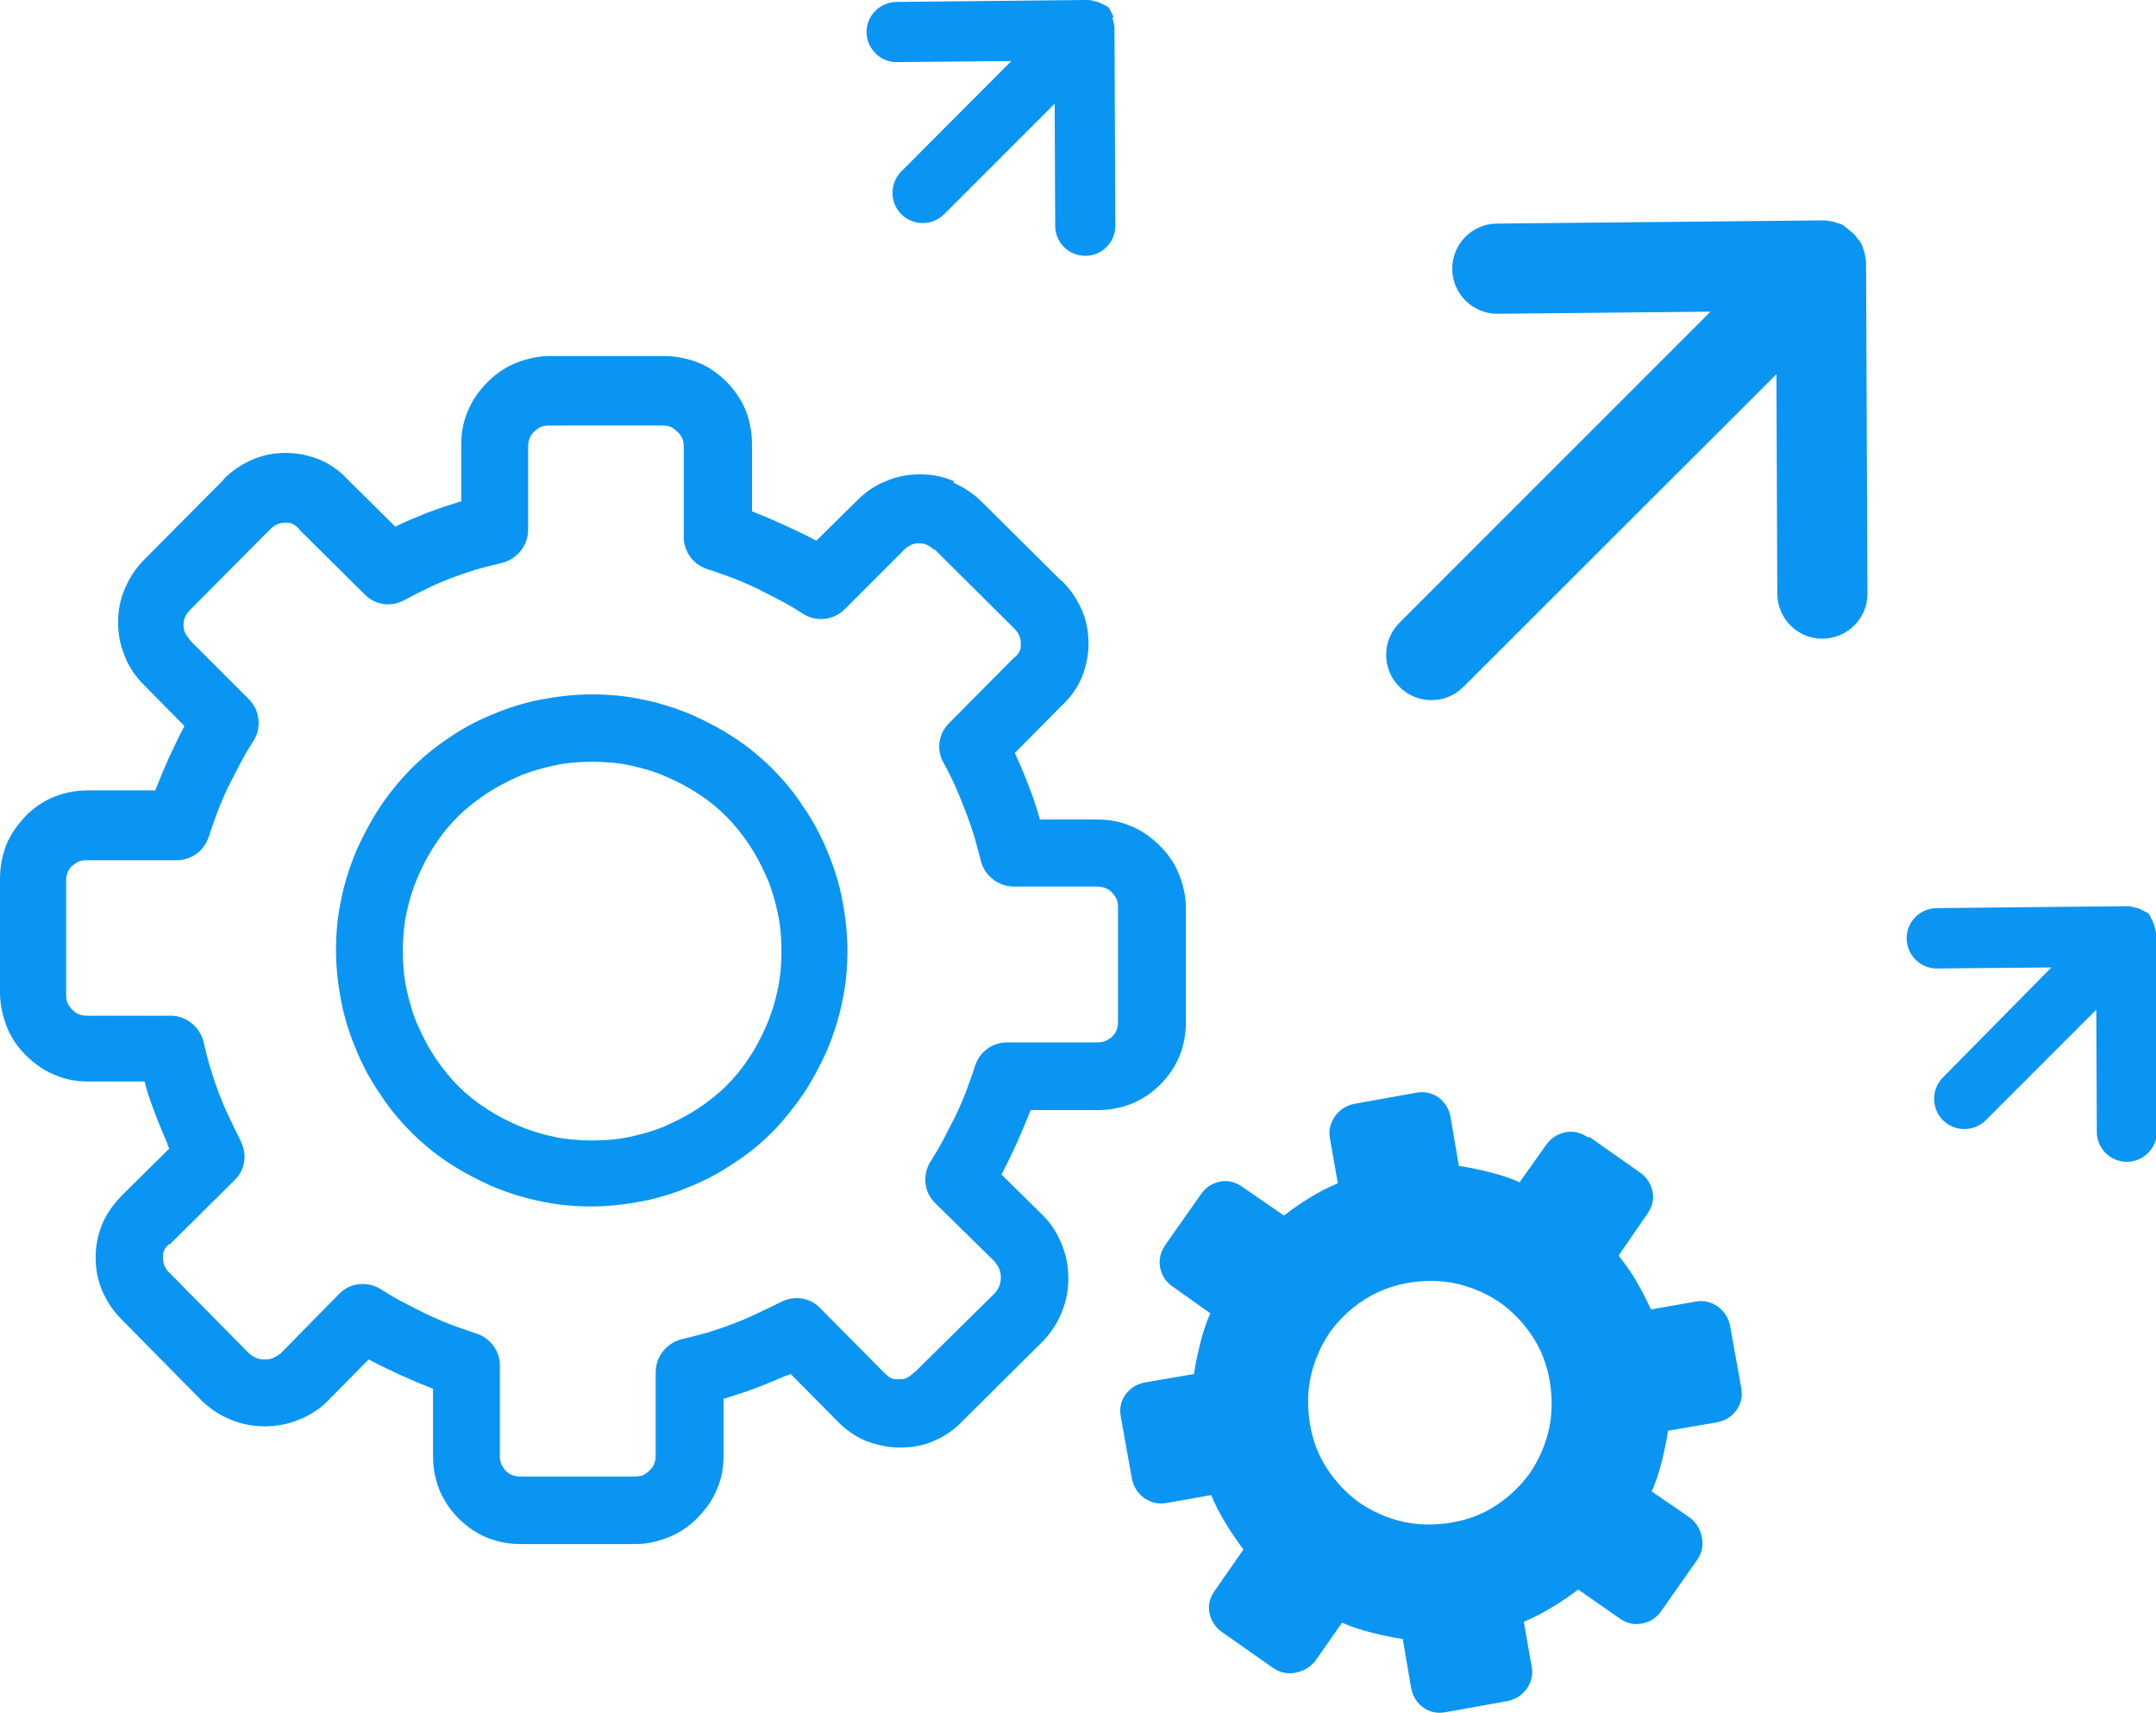 <?xml version="1.0" encoding="UTF-8" standalone="no"?>
<svg
   version="1.1"
   id="Layer_1"
   x="0px"
   y="0px"
   viewBox="0 0 122.88 97.62"
   style="enable-background:new 0 0 122.88 97.62"
   xml:space="preserve"
   sodipodi:docname="improvement-performance-icon.svg"
   inkscape:version="1.1 (c68e22c387, 2021-05-23)"
   xmlns:inkscape="http://www.inkscape.org/namespaces/inkscape"
   xmlns:sodipodi="http://sodipodi.sourceforge.net/DTD/sodipodi-0.dtd"
   xmlns="http://www.w3.org/2000/svg"
   xmlns:svg="http://www.w3.org/2000/svg"><defs
     id="defs56214" /><sodipodi:namedview
     id="namedview56212"
     pagecolor="#ffffff"
     bordercolor="#666666"
     borderopacity="1.0"
     inkscape:pageshadow="2"
     inkscape:pageopacity="0.0"
     inkscape:pagecheckerboard="0"
     showgrid="false"
     inkscape:zoom="8.9428393"
     inkscape:cx="61.445809"
     inkscape:cy="48.810001"
     inkscape:window-width="3870"
     inkscape:window-height="1541"
     inkscape:window-x="-7"
     inkscape:window-y="-7"
     inkscape:window-maximized="1"
     inkscape:current-layer="Layer_1" /><g
     id="g56209"
     style="fill:#0a95f3;fill-opacity:1"><path
       d="M90.51,64.82c-0.39-0.27-0.83-0.39-1.28-0.3c-0.45,0.09-0.83,0.33-1.1,0.71l-1.52,2.14c-0.54-0.24-1.1-0.42-1.7-0.57 c-0.6-0.15-1.16-0.27-1.76-0.36l-0.48-2.8c-0.09-0.48-0.33-0.83-0.68-1.1c-0.39-0.27-0.8-0.36-1.28-0.27l-3.51,0.63 c-0.45,0.09-0.8,0.3-1.1,0.69c-0.27,0.39-0.39,0.8-0.3,1.28l0.45,2.56c-0.57,0.24-1.1,0.51-1.61,0.83 c-0.51,0.3-1.01,0.66-1.46,1.01l-2.38-1.64c-0.39-0.27-0.8-0.39-1.25-0.3c-0.45,0.09-0.83,0.33-1.1,0.72l-2.03,2.89 c-0.27,0.39-0.39,0.83-0.3,1.28c0.09,0.48,0.33,0.83,0.72,1.1l2.14,1.52c-0.24,0.54-0.42,1.1-0.57,1.7 c-0.15,0.6-0.27,1.16-0.36,1.76l-2.8,0.48c-0.48,0.09-0.83,0.33-1.1,0.68c-0.27,0.39-0.36,0.8-0.27,1.28l0.63,3.51 c0.09,0.45,0.3,0.8,0.68,1.1c0.39,0.27,0.8,0.39,1.28,0.3l2.56-0.45c0.24,0.57,0.51,1.1,0.83,1.61c0.3,0.51,0.66,1.01,1.01,1.49 l-1.64,2.35c-0.27,0.39-0.39,0.8-0.3,1.25c0.09,0.45,0.33,0.83,0.71,1.1l2.92,2.05c0.39,0.27,0.83,0.36,1.28,0.27 c0.45-0.09,0.83-0.3,1.13-0.68l1.52-2.17c0.54,0.24,1.1,0.42,1.7,0.57c0.6,0.15,1.16,0.27,1.76,0.36l0.48,2.8 c0.09,0.48,0.33,0.83,0.68,1.1c0.39,0.27,0.8,0.36,1.28,0.27l3.51-0.63c0.45-0.09,0.8-0.3,1.1-0.68c0.27-0.39,0.39-0.8,0.3-1.28 l-0.45-2.56c0.57-0.24,1.1-0.51,1.61-0.83c0.51-0.3,1.01-0.65,1.49-1.01l2.35,1.64c0.39,0.27,0.8,0.39,1.28,0.3 c0.48-0.09,0.83-0.33,1.1-0.71l2.05-2.92c0.27-0.39,0.36-0.83,0.27-1.28c-0.09-0.45-0.3-0.83-0.69-1.13l-2.17-1.49 c0.24-0.54,0.42-1.1,0.57-1.7c0.15-0.6,0.27-1.16,0.36-1.76l2.8-0.48c0.48-0.09,0.83-0.33,1.1-0.69c0.27-0.39,0.36-0.8,0.27-1.28 l-0.63-3.51c-0.09-0.45-0.3-0.8-0.68-1.1c-0.39-0.27-0.8-0.39-1.28-0.3l-2.56,0.45c-0.24-0.54-0.51-1.07-0.83-1.61 c-0.3-0.54-0.66-1.01-1.01-1.46l1.64-2.38c0.27-0.39,0.39-0.8,0.3-1.25c-0.09-0.45-0.33-0.83-0.71-1.1l-2.89-2.03L90.51,64.82 L90.51,64.82z M116.92,55.13l-6.52,0.06c-0.95,0.01-1.72-0.76-1.73-1.71c-0.01-0.95,0.76-1.72,1.7-1.73l10.73-0.11h0.01l0.04,0 h0.01l0.04,0l0.01,0l0.04,0l0.01,0l0.04,0l0.01,0l0.04,0l0.01,0l0.04,0.01l0.01,0l0.04,0.01l0.01,0l0.04,0.01l0.01,0l0.03,0.01 l0.01,0l0.03,0.01l0.01,0l0.03,0.01l0.01,0l0.03,0.01l0.01,0l0.03,0.01l0.01,0l0.03,0.01l0.01,0l0.03,0.01l0.01,0l0.03,0.01l0.01,0 l0.03,0.01l0.01,0l0.03,0.01l0.01,0l0.03,0.02l0.01,0l0.03,0.02l0.01,0l0.03,0.02l0.01,0l0.03,0.02l0.01,0l0.03,0.02l0.01,0 l0.03,0.02l0.01,0l0.03,0.02l0.01,0l0.03,0.02l0.01,0l0.03,0.02l0.01,0l0.03,0.02l0.01,0l0.03,0.02l0.01,0l0.03,0.02l0.01,0 l0.03,0.02l0.01,0.01l0.02,0.02l0.01,0.01l0.02,0.02l0,0l0.02,0.02l0,0.01l0.02,0.03l0,0.01l0.02,0.03l0,0.01l0.02,0.03l0,0.01 l0.02,0.03l0,0.01l0.02,0.03l0,0.01l0.02,0.03l0,0.01l0.02,0.03l0,0.01l0.02,0.03l0,0.01l0.02,0.03l0,0.01l0.02,0.03l0,0.01 l0.02,0.03l0,0.01l0.02,0.03l0,0.01l0.02,0.03l0,0.01l0.01,0.03l0,0.01l0.01,0.03l0,0.01l0.01,0.03l0.01,0.03l0,0.01l0,0.01 l0.01,0.03l0,0.01l0.01,0.03l0,0.01l0.01,0.03l0,0.01l0.01,0.03l0,0.01l0.01,0.03l0,0.01l0.01,0.04l0,0.01l0.01,0.04l0,0.01 l0.01,0.04l0,0.01l0.01,0.04l0,0.04l0,0.01l0,0.04l0,0.01l0,0.04v0.01l0,0.04v0.01l0.05,11.09c0,0.95-0.76,1.72-1.71,1.73 c-0.95,0-1.72-0.76-1.72-1.71l-0.03-6.96l-6.3,6.3c-0.67,0.67-1.77,0.67-2.44,0s-0.67-1.77,0-2.44L116.92,55.13L116.92,55.13z M57.64,3.48l-6.52,0.06c-0.95,0.01-1.72-0.76-1.73-1.7c-0.01-0.95,0.76-1.72,1.71-1.73L61.83,0h0.01l0.04,0h0.01l0.04,0l0.01,0 l0.04,0l0.01,0l0.04,0l0.01,0l0.04,0l0.01,0l0.04,0.01l0.01,0l0.04,0.01l0.01,0l0.04,0.01l0.01,0l0.03,0.01l0.01,0l0.03,0.01 l0.01,0l0.03,0.01l0.01,0l0.03,0.01l0.01,0l0.03,0.01l0.01,0l0.03,0.01l0.01,0l0.03,0.01l0.01,0l0.03,0.01l0.01,0l0.03,0.01l0.01,0 l0.03,0.01l0.01,0l0.03,0.02l0.01,0l0.03,0.02l0.01,0l0.03,0.02l0.01,0l0.03,0.02l0.01,0l0.03,0.02l0.01,0l0.03,0.02l0.01,0 l0.03,0.02l0.01,0l0.03,0.02l0.01,0l0.03,0.02l0.01,0l0.03,0.02l0.01,0l0.03,0.02l0.01,0l0.03,0.02l0.01,0l0.03,0.02l0.01,0.01 l0.02,0.02l0.01,0.01l0.02,0.02l0,0.01l0.02,0.02l0,0.01l0.02,0.03l0,0.01l0.02,0.03l0,0.01l0.02,0.03l0,0.01l0.02,0.03l0,0.01 l0.02,0.03l0,0.01l0.02,0.03l0,0.01l0.02,0.03l0,0.01l0.02,0.03l0,0.01l0.02,0.03l0,0.01l0.02,0.03l0,0.01l0.02,0.03l0,0.01 l0.02,0.03l0,0.01L63.4,1l0,0.01l0.01,0.03l0,0.01l0.01,0.03l0,0.01l0.01,0.03l0.01,0.03l0,0.01l0,0.01l0.01,0.03l0,0.01l0.01,0.03 l0,0.01l0.01,0.03l0,0.01l0.01,0.03l0,0.01l0.01,0.04l0,0.01l0.01,0.04l0,0.01l0.01,0.04l0,0.01l0.01,0.04l0,0.01l0,0.04l0,0.04 l0,0.01l0,0.04l0,0.01l0,0.04v0.01l0,0.04v0.01l0.05,11.09c0,0.95-0.76,1.72-1.71,1.72c-0.95,0-1.72-0.76-1.72-1.71l-0.03-6.96 l-6.3,6.3c-0.67,0.67-1.77,0.67-2.44,0c-0.67-0.67-0.67-1.77,0-2.44L57.64,3.48L57.64,3.48z M97.49,17.76l-12.13,0.12 c-1.42,0.01-2.58-1.13-2.59-2.55c-0.01-1.42,1.13-2.58,2.55-2.59l18.43-0.18h0.01l0.06,0l0.01,0l0.06,0l0.01,0l0.06,0l0.01,0 l0.06,0l0.01,0l0.05,0.01l0.01,0l0.05,0.01l0.01,0l0.05,0.01l0.01,0l0.05,0.01l0.01,0l0.05,0.01l0.01,0l0.05,0.01l0.01,0l0.05,0.01 l0.01,0l0.05,0.01l0.01,0l0.05,0.02l0.01,0l0.05,0.02l0.01,0l0.05,0.02l0.01,0l0.05,0.02l0.01,0l0.05,0.02l0.01,0l0.05,0.02l0.01,0 l0.05,0.02l0.01,0l0.05,0.02l0.01,0.01l0.05,0.02l0.01,0.01l0.04,0.03l0.01,0.01l0.04,0.03l0.01,0.01l0.04,0.03l0.01,0.01 l0.04,0.03l0.01,0.01l0.04,0.03l0.01,0.01l0.04,0.03l0.01,0.01l0.04,0.03l0.01,0.01l0.04,0.03l0.01,0.01l0.04,0.03l0.01,0.01 l0.04,0.03l0.01,0.01l0.04,0.04l0.01,0.01l0.04,0.04l0.01,0.01l0.04,0.04l0.01,0.01l0.03,0.04l0.01,0.01l0.03,0.04l0.01,0.01 l0.03,0.04l0.01,0.01l0.03,0.04l0.01,0.01l0.03,0.04l0.01,0.01l0.03,0.04l0.01,0.01l0.03,0.04l0.01,0.01l0.03,0.04l0.01,0.01 l0.03,0.04l0,0.01l0.03,0.05l0,0.01l0.03,0.05l0.02,0.05l0,0.01l0.02,0.05l0,0.01l0.02,0.05l0,0.01l0.02,0.05l0,0.01l0.02,0.05 l0,0.01l0.02,0.05l0,0.01l0.02,0.05l0,0.01l0.02,0.05l0,0.01l0.01,0.05l0,0.01l0.01,0.05l0,0.01l0.01,0.05l0,0.01l0.01,0.06 l0.01,0.05l0,0.01l0.01,0.05l0,0.01l0.01,0.05l0,0.01l0.01,0.06l0,0.01l0,0.06l0,0.01l0,0.07l0,0.06v0.01l0.08,18.69 c0.01,1.42-1.14,2.57-2.56,2.58c-1.42,0.01-2.57-1.14-2.58-2.56l-0.05-12.51L83.41,39.14c-1.01,1.01-2.64,1.01-3.65,0 c-1.01-1.01-1.01-2.64,0-3.65L97.49,17.76L97.49,17.76z M80.29,73.1c0.92-0.15,1.85-0.15,2.77,0.06c0.89,0.21,1.7,0.57,2.44,1.07 c0.71,0.51,1.34,1.16,1.85,1.94c0.51,0.77,0.83,1.64,0.98,2.56c0.15,0.92,0.15,1.85-0.06,2.77c-0.21,0.89-0.57,1.7-1.07,2.44 c-0.51,0.71-1.16,1.34-1.94,1.85c-0.77,0.51-1.64,0.83-2.56,0.98c-0.92,0.15-1.85,0.15-2.77-0.06c-0.89-0.21-1.7-0.57-2.44-1.07 c-0.71-0.51-1.34-1.16-1.85-1.94c-0.51-0.77-0.83-1.64-0.98-2.56c-0.15-0.92-0.15-1.85,0.06-2.77c0.21-0.89,0.57-1.7,1.07-2.44 c0.51-0.71,1.16-1.34,1.94-1.85C78.51,73.58,79.37,73.25,80.29,73.1L80.29,73.1z M53.25,31.35c-0.15-0.15-0.27-0.24-0.42-0.3 c-0.12-0.06-0.27-0.09-0.45-0.09c-0.18,0-0.33,0.03-0.45,0.09c-0.12,0.06-0.27,0.15-0.39,0.27l-0.03,0.03l-3.37,3.37 c-0.66,0.66-1.7,0.74-2.44,0.21c-0.39-0.24-0.77-0.48-1.22-0.71c-0.48-0.24-0.92-0.48-1.34-0.69c-0.45-0.21-0.92-0.42-1.4-0.6 c-0.42-0.15-0.89-0.33-1.46-0.51c-0.8-0.27-1.31-1.01-1.31-1.82v-5.15c0-0.18-0.03-0.36-0.09-0.48c-0.06-0.12-0.15-0.27-0.27-0.36 c-0.12-0.12-0.24-0.21-0.36-0.27c-0.12-0.06-0.3-0.09-0.48-0.09H31.3c-0.18,0-0.33,0.03-0.45,0.06c-0.12,0.06-0.27,0.15-0.42,0.3 c-0.12,0.12-0.21,0.24-0.24,0.36c-0.06,0.12-0.09,0.3-0.09,0.48v4.74c0,0.95-0.69,1.73-1.58,1.91c-0.51,0.12-0.98,0.24-1.4,0.36 c-0.48,0.15-0.92,0.3-1.4,0.48c-0.45,0.18-0.92,0.36-1.37,0.6c-0.48,0.21-0.89,0.45-1.31,0.66c-0.77,0.42-1.67,0.27-2.26-0.33 l-3.72-3.69c-0.03-0.03-0.03-0.03-0.03-0.06c-0.12-0.12-0.24-0.21-0.36-0.27c-0.12-0.06-0.24-0.06-0.42-0.06 c-0.18,0-0.33,0.03-0.45,0.09c-0.15,0.06-0.27,0.15-0.42,0.3l-4.53,4.56c-0.15,0.15-0.24,0.27-0.3,0.42 c-0.06,0.12-0.09,0.27-0.09,0.45c0,0.18,0.03,0.33,0.09,0.45c0.06,0.12,0.15,0.27,0.27,0.39v0.03l3.37,3.37 c0.65,0.65,0.74,1.7,0.21,2.44c-0.24,0.39-0.48,0.77-0.71,1.22c-0.24,0.48-0.48,0.92-0.69,1.34c-0.21,0.45-0.42,0.92-0.6,1.4 c-0.15,0.42-0.33,0.89-0.51,1.46c-0.27,0.8-1.01,1.31-1.82,1.31H4.94c-0.18,0-0.36,0.03-0.48,0.09c-0.12,0.06-0.24,0.15-0.36,0.24 c-0.12,0.12-0.21,0.24-0.24,0.36c-0.06,0.12-0.09,0.3-0.09,0.48v6.49c0,0.18,0.03,0.33,0.06,0.45c0.06,0.12,0.15,0.27,0.3,0.42 c0.12,0.12,0.24,0.21,0.36,0.24c0.12,0.06,0.3,0.09,0.48,0.09h4.74c0.95,0,1.73,0.68,1.91,1.58c0.12,0.51,0.24,0.98,0.36,1.37 c0.15,0.48,0.3,0.95,0.48,1.43c0.18,0.45,0.36,0.92,0.6,1.4c0.24,0.51,0.45,0.95,0.66,1.37c0.39,0.77,0.24,1.67-0.36,2.23 l-3.69,3.66L9.62,70.9c-0.12,0.12-0.21,0.24-0.27,0.36c-0.06,0.12-0.06,0.24-0.06,0.42c0,0.18,0.03,0.33,0.09,0.45 c0.06,0.15,0.15,0.3,0.3,0.42l4.5,4.56c0.12,0.12,0.27,0.21,0.42,0.27c0.15,0.06,0.3,0.09,0.48,0.09c0.18,0,0.36-0.03,0.51-0.09 c0.12-0.06,0.27-0.15,0.39-0.24l3.34-3.4c0.66-0.69,1.7-0.74,2.44-0.24c0.39,0.24,0.77,0.48,1.22,0.71 c0.48,0.24,0.92,0.48,1.34,0.68c0.45,0.21,0.92,0.42,1.4,0.6c0.42,0.15,0.89,0.33,1.46,0.51c0.8,0.27,1.31,1.01,1.31,1.82v5.15 c0,0.18,0.03,0.36,0.09,0.48c0.06,0.12,0.15,0.27,0.24,0.36c0.24,0.24,0.51,0.33,0.86,0.33h6.49c0.18,0,0.33-0.03,0.45-0.06 c0.12-0.06,0.27-0.15,0.42-0.3c0.12-0.12,0.21-0.24,0.24-0.36c0.06-0.12,0.09-0.3,0.09-0.48v-4.74c0-0.95,0.69-1.73,1.58-1.91 c0.51-0.12,0.98-0.24,1.4-0.36c0.48-0.15,0.92-0.3,1.4-0.48c0.45-0.18,0.92-0.36,1.4-0.6c0.51-0.24,0.95-0.45,1.37-0.66 c0.77-0.39,1.67-0.24,2.23,0.36l3.66,3.69l0.03,0.03c0.12,0.12,0.24,0.21,0.36,0.27c0.12,0.06,0.27,0.06,0.45,0.06 s0.33-0.03,0.45-0.09c0.12-0.06,0.24-0.15,0.36-0.27c0.03-0.03,0.06-0.06,0.09-0.06l4.53-4.47c0.12-0.12,0.21-0.27,0.27-0.42 c0.06-0.15,0.09-0.3,0.09-0.48c0-0.18-0.03-0.36-0.09-0.51c-0.06-0.12-0.15-0.27-0.24-0.39l-3.4-3.34 c-0.69-0.65-0.74-1.7-0.24-2.44c0.24-0.39,0.48-0.77,0.71-1.22c0.24-0.48,0.48-0.92,0.69-1.34c0.21-0.45,0.42-0.92,0.6-1.4 c0.15-0.42,0.33-0.89,0.51-1.46c0.27-0.8,1.01-1.31,1.82-1.31h5.15c0.18,0,0.36-0.03,0.48-0.09c0.12-0.06,0.27-0.15,0.36-0.24 c0.24-0.24,0.33-0.51,0.33-0.86v-6.49c0-0.18-0.03-0.33-0.06-0.45c-0.06-0.12-0.15-0.27-0.3-0.42c-0.12-0.12-0.24-0.21-0.36-0.24 c-0.12-0.06-0.3-0.09-0.48-0.09h-4.74c-0.95,0-1.76-0.71-1.91-1.61c-0.12-0.42-0.24-0.86-0.36-1.31c-0.15-0.45-0.3-0.92-0.51-1.43 c0-0.03-0.03-0.06-0.03-0.09c-0.18-0.48-0.36-0.89-0.54-1.31c-0.21-0.45-0.42-0.89-0.66-1.31c-0.42-0.77-0.27-1.67,0.33-2.26 l3.69-3.72c0-0.03,0.03-0.03,0.06-0.03c0.12-0.12,0.21-0.24,0.27-0.36c0.06-0.12,0.06-0.24,0.06-0.42c0-0.18-0.03-0.33-0.09-0.45 c-0.06-0.15-0.15-0.27-0.3-0.42l-4.56-4.53L53.25,31.35L53.25,31.35z M54.32,27.5c0.63,0.27,1.16,0.63,1.64,1.1l4.56,4.53h0.03 c0.48,0.48,0.83,1.01,1.1,1.61c0.27,0.63,0.39,1.25,0.39,1.94c0,0.68-0.15,1.34-0.39,1.94c-0.27,0.6-0.63,1.13-1.13,1.58 l-2.68,2.71c0.03,0.09,0.09,0.18,0.12,0.27c0.24,0.51,0.45,1.04,0.65,1.55c0,0.03,0.03,0.06,0.03,0.09 c0.21,0.51,0.39,1.07,0.57,1.67l0.06,0.21h3.28c0.68,0,1.34,0.12,1.94,0.39c0.6,0.24,1.13,0.63,1.61,1.1l0.03,0.03 c0.48,0.48,0.83,1.01,1.07,1.61c0.24,0.6,0.39,1.25,0.39,1.91v6.49c0,1.4-0.48,2.59-1.46,3.57c-0.48,0.48-1.04,0.86-1.64,1.1 c-0.6,0.24-1.25,0.36-1.94,0.36h-3.81c-0.03,0.09-0.09,0.21-0.12,0.3c-0.21,0.54-0.45,1.07-0.68,1.61 c-0.27,0.57-0.51,1.1-0.77,1.58l-0.09,0.18l2.32,2.29l0.09,0.09c0.48,0.48,0.8,1.04,1.04,1.64c0.24,0.6,0.36,1.22,0.36,1.91 c0,0.66-0.12,1.28-0.36,1.88c-0.24,0.6-0.57,1.13-1.04,1.64l-0.06,0.06l-4.56,4.53c-0.48,0.51-1.01,0.86-1.61,1.13 c-0.6,0.27-1.25,0.39-1.97,0.39c-0.68,0-1.34-0.15-1.97-0.39c-0.63-0.27-1.16-0.66-1.61-1.13l-2.65-2.68 c-0.09,0.06-0.18,0.09-0.3,0.12c-0.51,0.21-1.04,0.45-1.61,0.66c-0.54,0.21-1.1,0.39-1.67,0.57c-0.09,0.03-0.15,0.06-0.24,0.06 v3.25c0,0.68-0.12,1.34-0.39,1.94c-0.24,0.6-0.63,1.13-1.1,1.61l-0.03,0.03c-0.48,0.48-1.01,0.83-1.61,1.07 c-0.6,0.24-1.25,0.39-1.91,0.39h-6.49c-1.4,0-2.59-0.48-3.57-1.46c-0.48-0.48-0.86-1.04-1.1-1.64c-0.24-0.6-0.36-1.25-0.36-1.94 v-3.81c-0.09-0.03-0.21-0.09-0.3-0.12c-0.54-0.21-1.07-0.45-1.61-0.69c-0.57-0.27-1.1-0.51-1.58-0.77l-0.18-0.09l-2.29,2.32 l-0.09,0.09c-0.48,0.48-1.04,0.8-1.64,1.04c-0.6,0.24-1.22,0.36-1.91,0.36c-0.66,0-1.28-0.12-1.88-0.36 c-0.6-0.24-1.13-0.57-1.64-1.04l-0.06-0.06l-4.56-4.62c-0.48-0.48-0.83-1.01-1.1-1.61c-0.27-0.63-0.39-1.25-0.39-1.94 c0-0.69,0.15-1.34,0.39-1.94c0.27-0.6,0.66-1.13,1.13-1.61l2.68-2.65c-0.06-0.09-0.09-0.18-0.12-0.3 c-0.21-0.51-0.45-1.04-0.66-1.61c-0.21-0.57-0.42-1.1-0.57-1.67l-0.06-0.24H5.03c-0.69,0-1.34-0.12-1.94-0.39 c-0.6-0.24-1.13-0.63-1.61-1.1l-0.03-0.03c-0.48-0.48-0.83-1.01-1.07-1.61C0.15,57.88,0,57.23,0,56.57l0-6.49 c0-0.68,0.12-1.31,0.36-1.94c0.24-0.6,0.63-1.13,1.1-1.64c0.48-0.48,1.04-0.86,1.64-1.1c0.6-0.24,1.25-0.36,1.94-0.36h3.81 c0.03-0.09,0.09-0.21,0.12-0.3c0.21-0.54,0.45-1.07,0.68-1.61c0.27-0.57,0.51-1.1,0.77-1.58l0.09-0.18l-2.29-2.32 c-0.48-0.48-0.86-1.01-1.1-1.64c-0.27-0.63-0.39-1.28-0.39-1.94c0-0.68,0.12-1.31,0.39-1.94c0.27-0.63,0.63-1.16,1.1-1.64 l4.53-4.56v-0.03c0.48-0.48,1.01-0.83,1.61-1.1c0.63-0.27,1.25-0.39,1.94-0.39c0.69,0,1.34,0.15,1.94,0.39 c0.6,0.27,1.13,0.63,1.58,1.13l2.71,2.68c0.09-0.03,0.18-0.09,0.24-0.12c0.51-0.24,1.04-0.45,1.61-0.68 c0.54-0.21,1.1-0.39,1.67-0.57c0.09-0.03,0.15-0.06,0.24-0.06v-3.25c0-0.69,0.12-1.34,0.39-1.94c0.24-0.6,0.63-1.13,1.1-1.61 l0.03-0.03c0.48-0.48,1.01-0.83,1.61-1.07c0.6-0.24,1.25-0.39,1.91-0.39h6.49c0.68,0,1.31,0.12,1.94,0.36 c0.63,0.24,1.16,0.63,1.64,1.1c0.48,0.48,0.86,1.04,1.1,1.64c0.24,0.6,0.36,1.25,0.36,1.94v3.81c0.09,0.03,0.21,0.09,0.3,0.12 c0.54,0.21,1.07,0.45,1.61,0.69c0.57,0.27,1.1,0.51,1.58,0.77l0.18,0.09l2.32-2.29c0.48-0.48,1.01-0.86,1.64-1.1 c0.63-0.27,1.28-0.39,1.94-0.39c0.69,0,1.31,0.12,1.94,0.39V27.5L54.32,27.5z M33.74,39.57c0.98,0,1.97,0.09,2.92,0.3 c0.92,0.18,1.85,0.48,2.77,0.86c0.86,0.39,1.7,0.83,2.47,1.34c0.77,0.51,1.49,1.1,2.14,1.76c0.66,0.66,1.25,1.37,1.76,2.17 c0.54,0.77,0.98,1.61,1.34,2.47c0.03,0.06,0.03,0.12,0.06,0.15c0.36,0.86,0.63,1.76,0.8,2.62c0.18,0.95,0.3,1.94,0.3,2.92 c0,0.98-0.09,1.97-0.3,2.92c-0.18,0.92-0.48,1.85-0.86,2.77c-0.39,0.86-0.83,1.7-1.34,2.47c-0.54,0.77-1.1,1.49-1.76,2.17 c-0.66,0.66-1.37,1.25-2.17,1.76c-0.77,0.54-1.61,0.98-2.47,1.34c-0.06,0.03-0.12,0.03-0.15,0.06c-0.86,0.36-1.76,0.63-2.62,0.8 c-0.95,0.18-1.94,0.3-2.92,0.3c-0.98,0-1.97-0.09-2.92-0.3c-0.92-0.18-1.85-0.48-2.77-0.86c-0.86-0.39-1.7-0.83-2.47-1.34 c-0.77-0.51-1.49-1.1-2.14-1.76c-0.66-0.66-1.25-1.37-1.76-2.17c-0.54-0.77-0.98-1.61-1.34-2.47c-0.03-0.06-0.03-0.12-0.06-0.15 c-0.36-0.86-0.63-1.76-0.8-2.62c-0.18-0.95-0.3-1.94-0.3-2.92c0-0.98,0.09-1.97,0.3-2.92c0.18-0.92,0.48-1.85,0.86-2.77 c0.39-0.86,0.83-1.7,1.34-2.47c0.51-0.77,1.1-1.49,1.76-2.17c0.65-0.65,1.37-1.25,2.14-1.76c0.77-0.54,1.61-0.98,2.47-1.34 c0.06-0.03,0.12-0.03,0.15-0.06c0.86-0.36,1.76-0.63,2.62-0.8c0.95-0.18,1.94-0.3,2.92-0.3H33.74L33.74,39.57z M35.92,43.62 c-0.68-0.15-1.43-0.21-2.17-0.21c-0.74,0-1.46,0.06-2.17,0.21c-0.68,0.15-1.31,0.33-1.91,0.57c-0.03,0.03-0.06,0.03-0.12,0.06 c-0.68,0.3-1.31,0.63-1.88,1.01c-0.57,0.39-1.1,0.8-1.58,1.28c-0.48,0.48-0.92,1.01-1.28,1.58c-0.39,0.57-0.71,1.19-1.01,1.88 c-0.27,0.63-0.48,1.31-0.63,2.03c-0.15,0.68-0.21,1.43-0.21,2.17c0,0.74,0.06,1.46,0.21,2.17c0.15,0.68,0.33,1.31,0.57,1.91 c0.03,0.03,0.03,0.06,0.06,0.12c0.3,0.69,0.63,1.31,1.01,1.88c0.39,0.57,0.8,1.1,1.28,1.58c0.48,0.48,1.01,0.92,1.58,1.28 c0.57,0.39,1.19,0.71,1.88,1.01c0.63,0.27,1.31,0.48,2.03,0.63c0.68,0.15,1.43,0.21,2.17,0.21c0.74,0,1.46-0.06,2.17-0.21 c0.69-0.15,1.31-0.33,1.91-0.57c0.03-0.03,0.06-0.03,0.12-0.06c0.68-0.3,1.31-0.63,1.88-1.01c0.57-0.39,1.1-0.8,1.58-1.28 c0.48-0.48,0.92-1.01,1.28-1.58c0.39-0.57,0.71-1.19,1.01-1.88c0.27-0.63,0.48-1.31,0.63-2.03c0.15-0.69,0.21-1.43,0.21-2.17 c0-0.74-0.06-1.46-0.21-2.17c-0.15-0.68-0.33-1.31-0.57-1.91c-0.03-0.03-0.03-0.06-0.06-0.12c-0.3-0.69-0.63-1.31-1.01-1.88 c-0.39-0.57-0.8-1.1-1.28-1.58c-0.48-0.48-1.01-0.92-1.58-1.28c-0.57-0.39-1.19-0.71-1.88-1.01 C37.32,43.97,36.63,43.77,35.92,43.62L35.92,43.62z"
       id="path56207"
       style="fill:#0a95f3;fill-opacity:1" /></g></svg>
